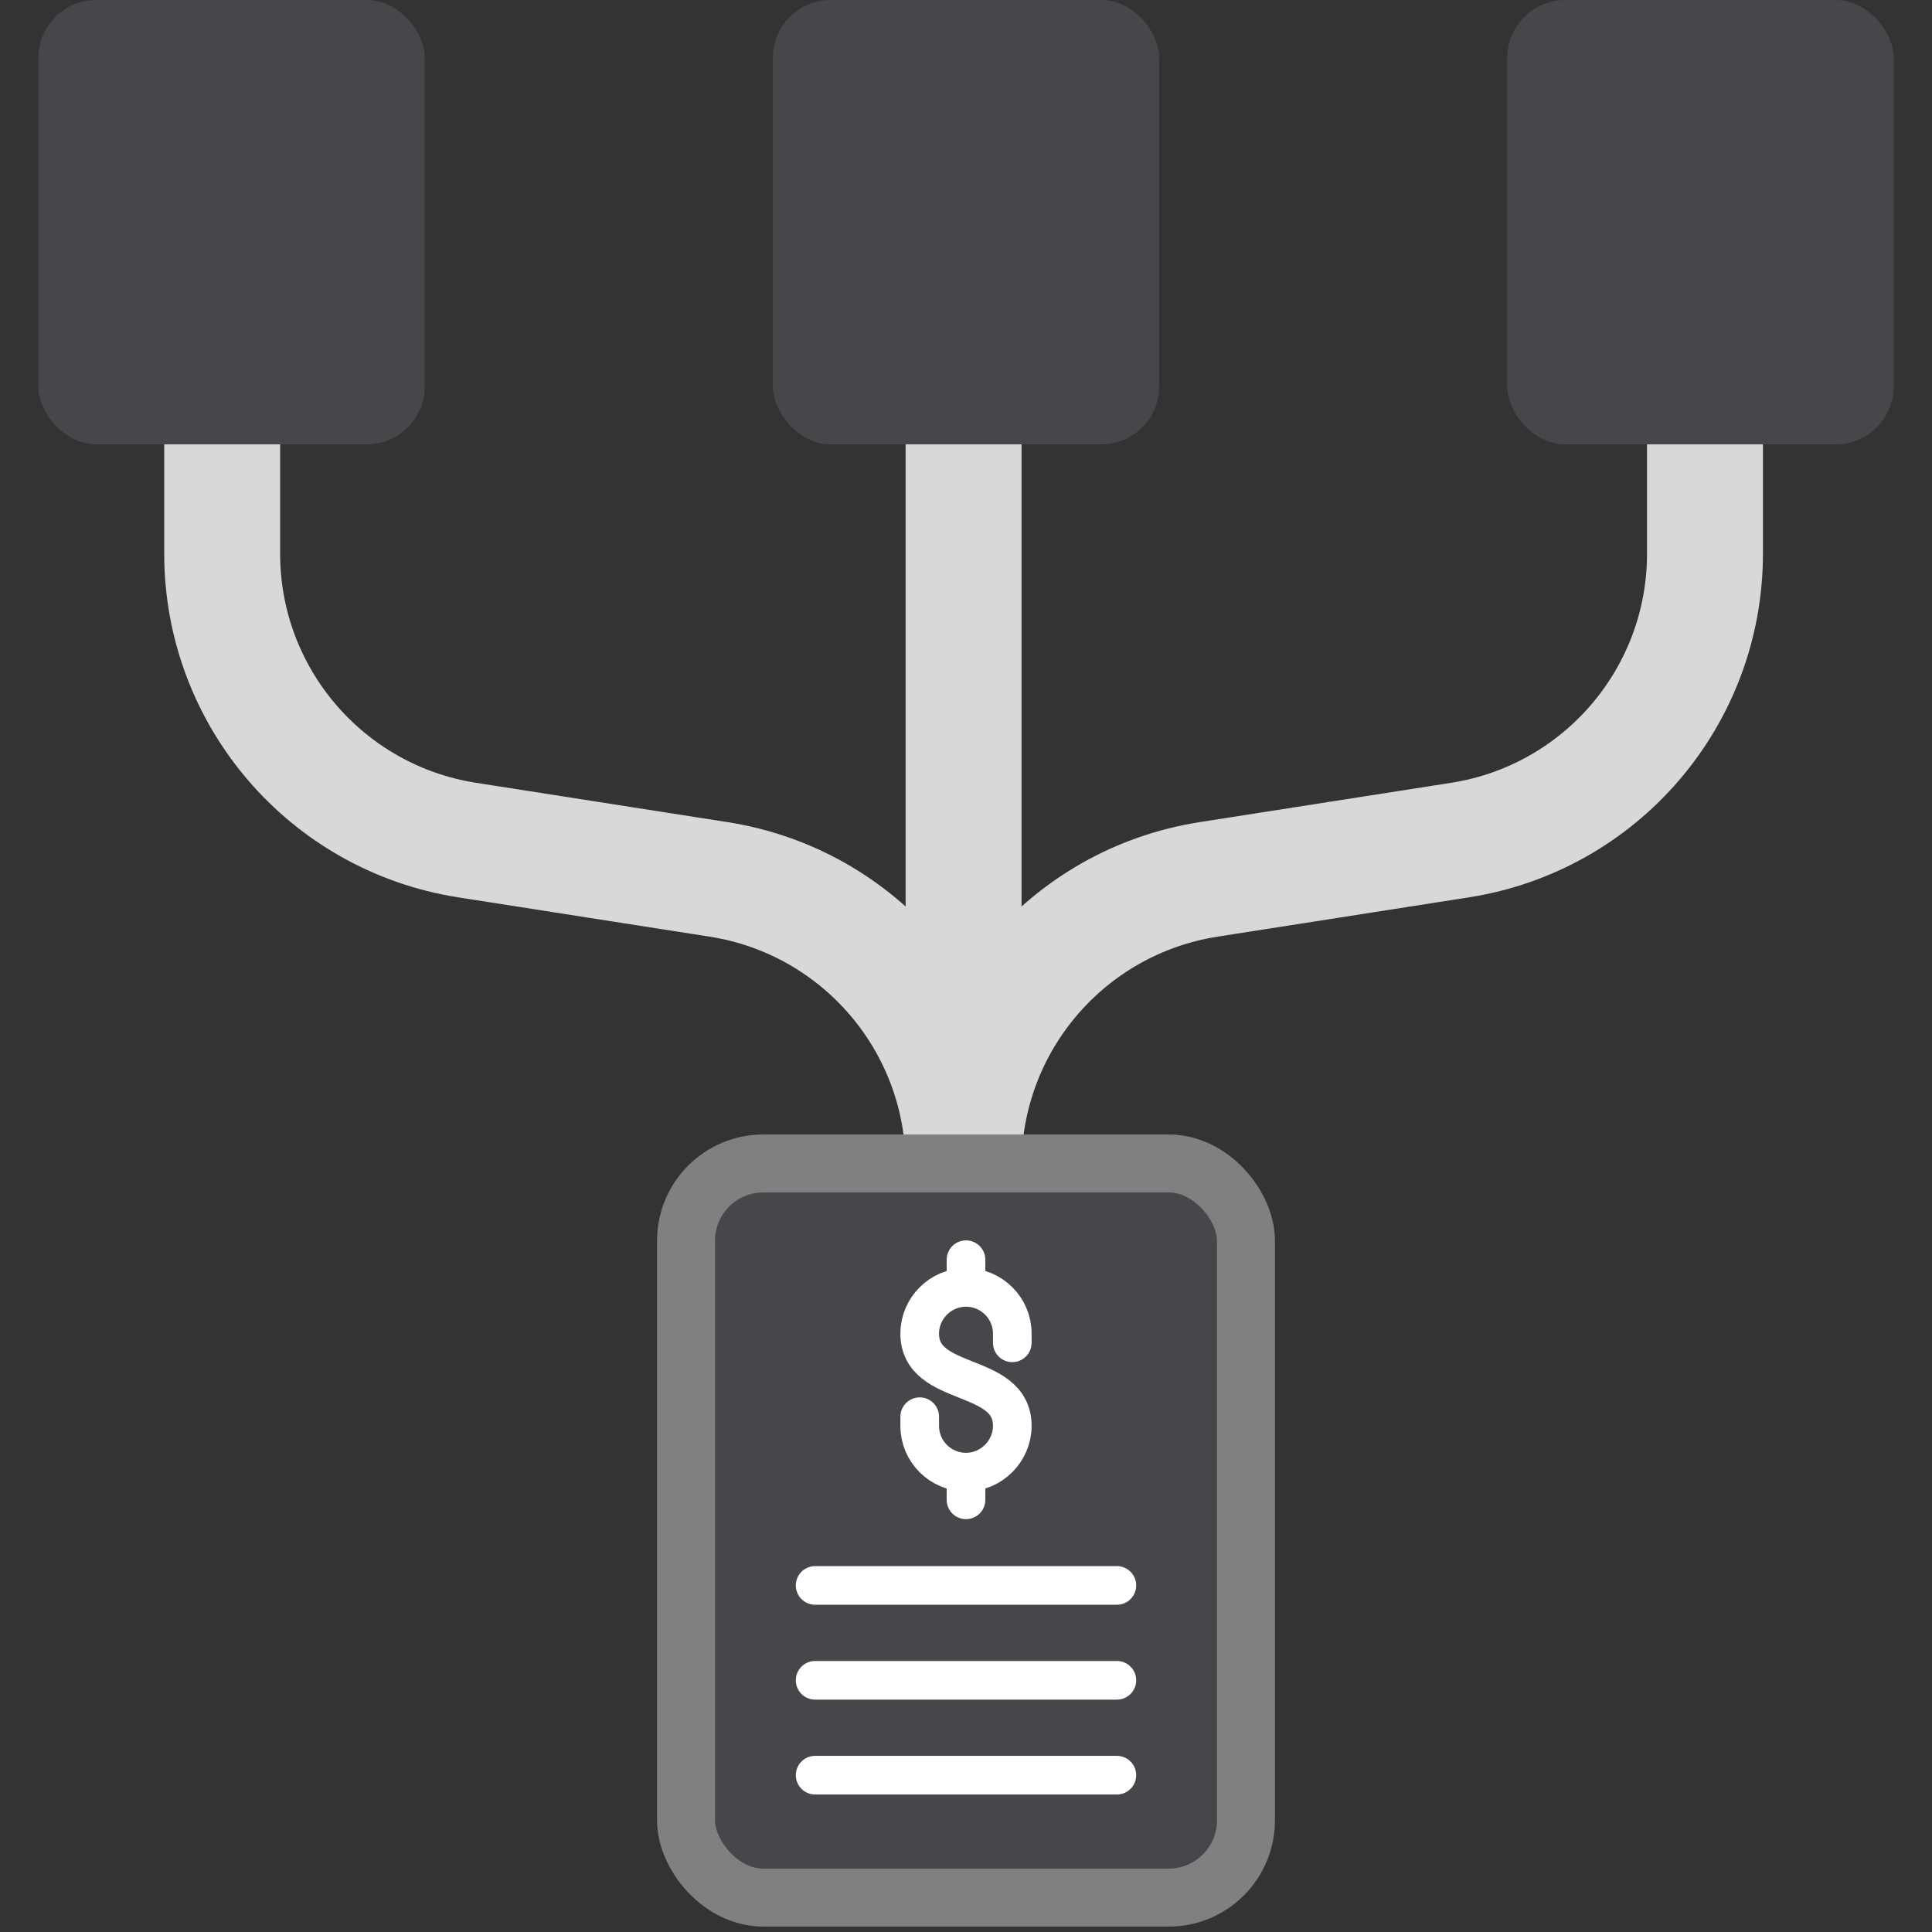 <?xml version="1.0" encoding="UTF-8"?>
<svg xmlns="http://www.w3.org/2000/svg" xmlns:xlink="http://www.w3.org/1999/xlink" width="100px" height="100px" viewBox="0 0 100 100" version="1.1">
  <rect x="0" y="0" width="100" height="100" fill="#333333" stroke="none"/>
  <title>icons / medium / combined statement</title>
  <g id="icons-/-medium-/-combined-statement" stroke="none" stroke-width="1" fill="none" fill-rule="evenodd">
    <g id="Group-3" transform="translate(50, 49.1) rotate(-360) translate(-50, -49.1) translate(1, -0.9)">
      <g id="Group-2" transform="translate(10.5, 16.99)" stroke="#D9D8D6" stroke-width="6">
        <path d="M0,-6.39488462e-14 L0,12.573 C4.45768591e-15,19.963 5.382,26.252 12.683,27.393 L25.692,29.427 C32.993,30.569 38.375,36.857 38.375,44.247 L38.375,70.41 L38.375,70.41" id="Path-25"></path>
        <path d="M38.375,-6.39488462e-14 L38.375,12.573 C38.375,19.963 43.757,26.252 51.058,27.393 L64.067,29.427 C71.368,30.569 76.75,36.857 76.75,44.247 L76.75,70.41 L76.75,70.41" id="Path-25" transform="translate(57.562, 35.205) scale(-1, 1) translate(-57.562, -35.205) "></path>
        <line x1="38.375" y1="62.764" x2="38.375" y2="0" id="Path-28"></line>
      </g>
      <g id="Group" fill="#45474A">
        <rect id="Rectangle" x="0.984" y="0.9" width="20" height="23" rx="3"></rect>
        <rect id="Rectangle" x="39" y="0.9" width="20" height="23" rx="3"></rect>
        <rect id="Rectangle" x="77.016" y="0.9" width="20" height="23" rx="3"></rect>
      </g>
      <g id="Group" transform="translate(34.375, 60.9)" stroke-linecap="round">
        <rect id="Rectangle" stroke="#7F8181" stroke-width="3" fill="#45474A" x="0.134" y="0.22" width="28.982" height="38" rx="4"></rect>
        <path d="M14.625,5.202 L14.625,6.636 M14.625,16.197 L14.625,17.631 M12.229,13.328 L12.229,13.806 C12.229,15.126 13.302,16.197 14.625,16.197 L14.625,16.197 C15.948,16.197 17.021,15.1 17.021,13.806 C17.021,10.932 12.229,11.889 12.229,9.026 C12.229,7.717 13.302,6.636 14.625,6.636 L14.625,6.636 C15.948,6.636 17.021,7.706 17.021,9.026 L17.021,9.504" id="Shape" stroke="#FFFFFF" stroke-width="2"></path>
      </g>
    </g>
    <line x1="42.191" y1="91.883" x2="57.809" y2="91.883" id="Path-30" stroke="#FFFFFF" stroke-width="2" stroke-linecap="round" transform="translate(50, 91.883) scale(1, -1) translate(-50, -91.883) "></line>
    <line x1="42.191" y1="86.972" x2="57.809" y2="86.972" id="Path-30" stroke="#FFFFFF" stroke-width="2" stroke-linecap="round" transform="translate(50, 86.972) scale(1, -1) translate(-50, -86.972) "></line>
    <line x1="42.191" y1="82.061" x2="57.809" y2="82.061" id="Path-30" stroke="#FFFFFF" stroke-width="2" stroke-linecap="round" transform="translate(50, 82.061) scale(1, -1) translate(-50, -82.061) "></line>
  </g>
</svg>
